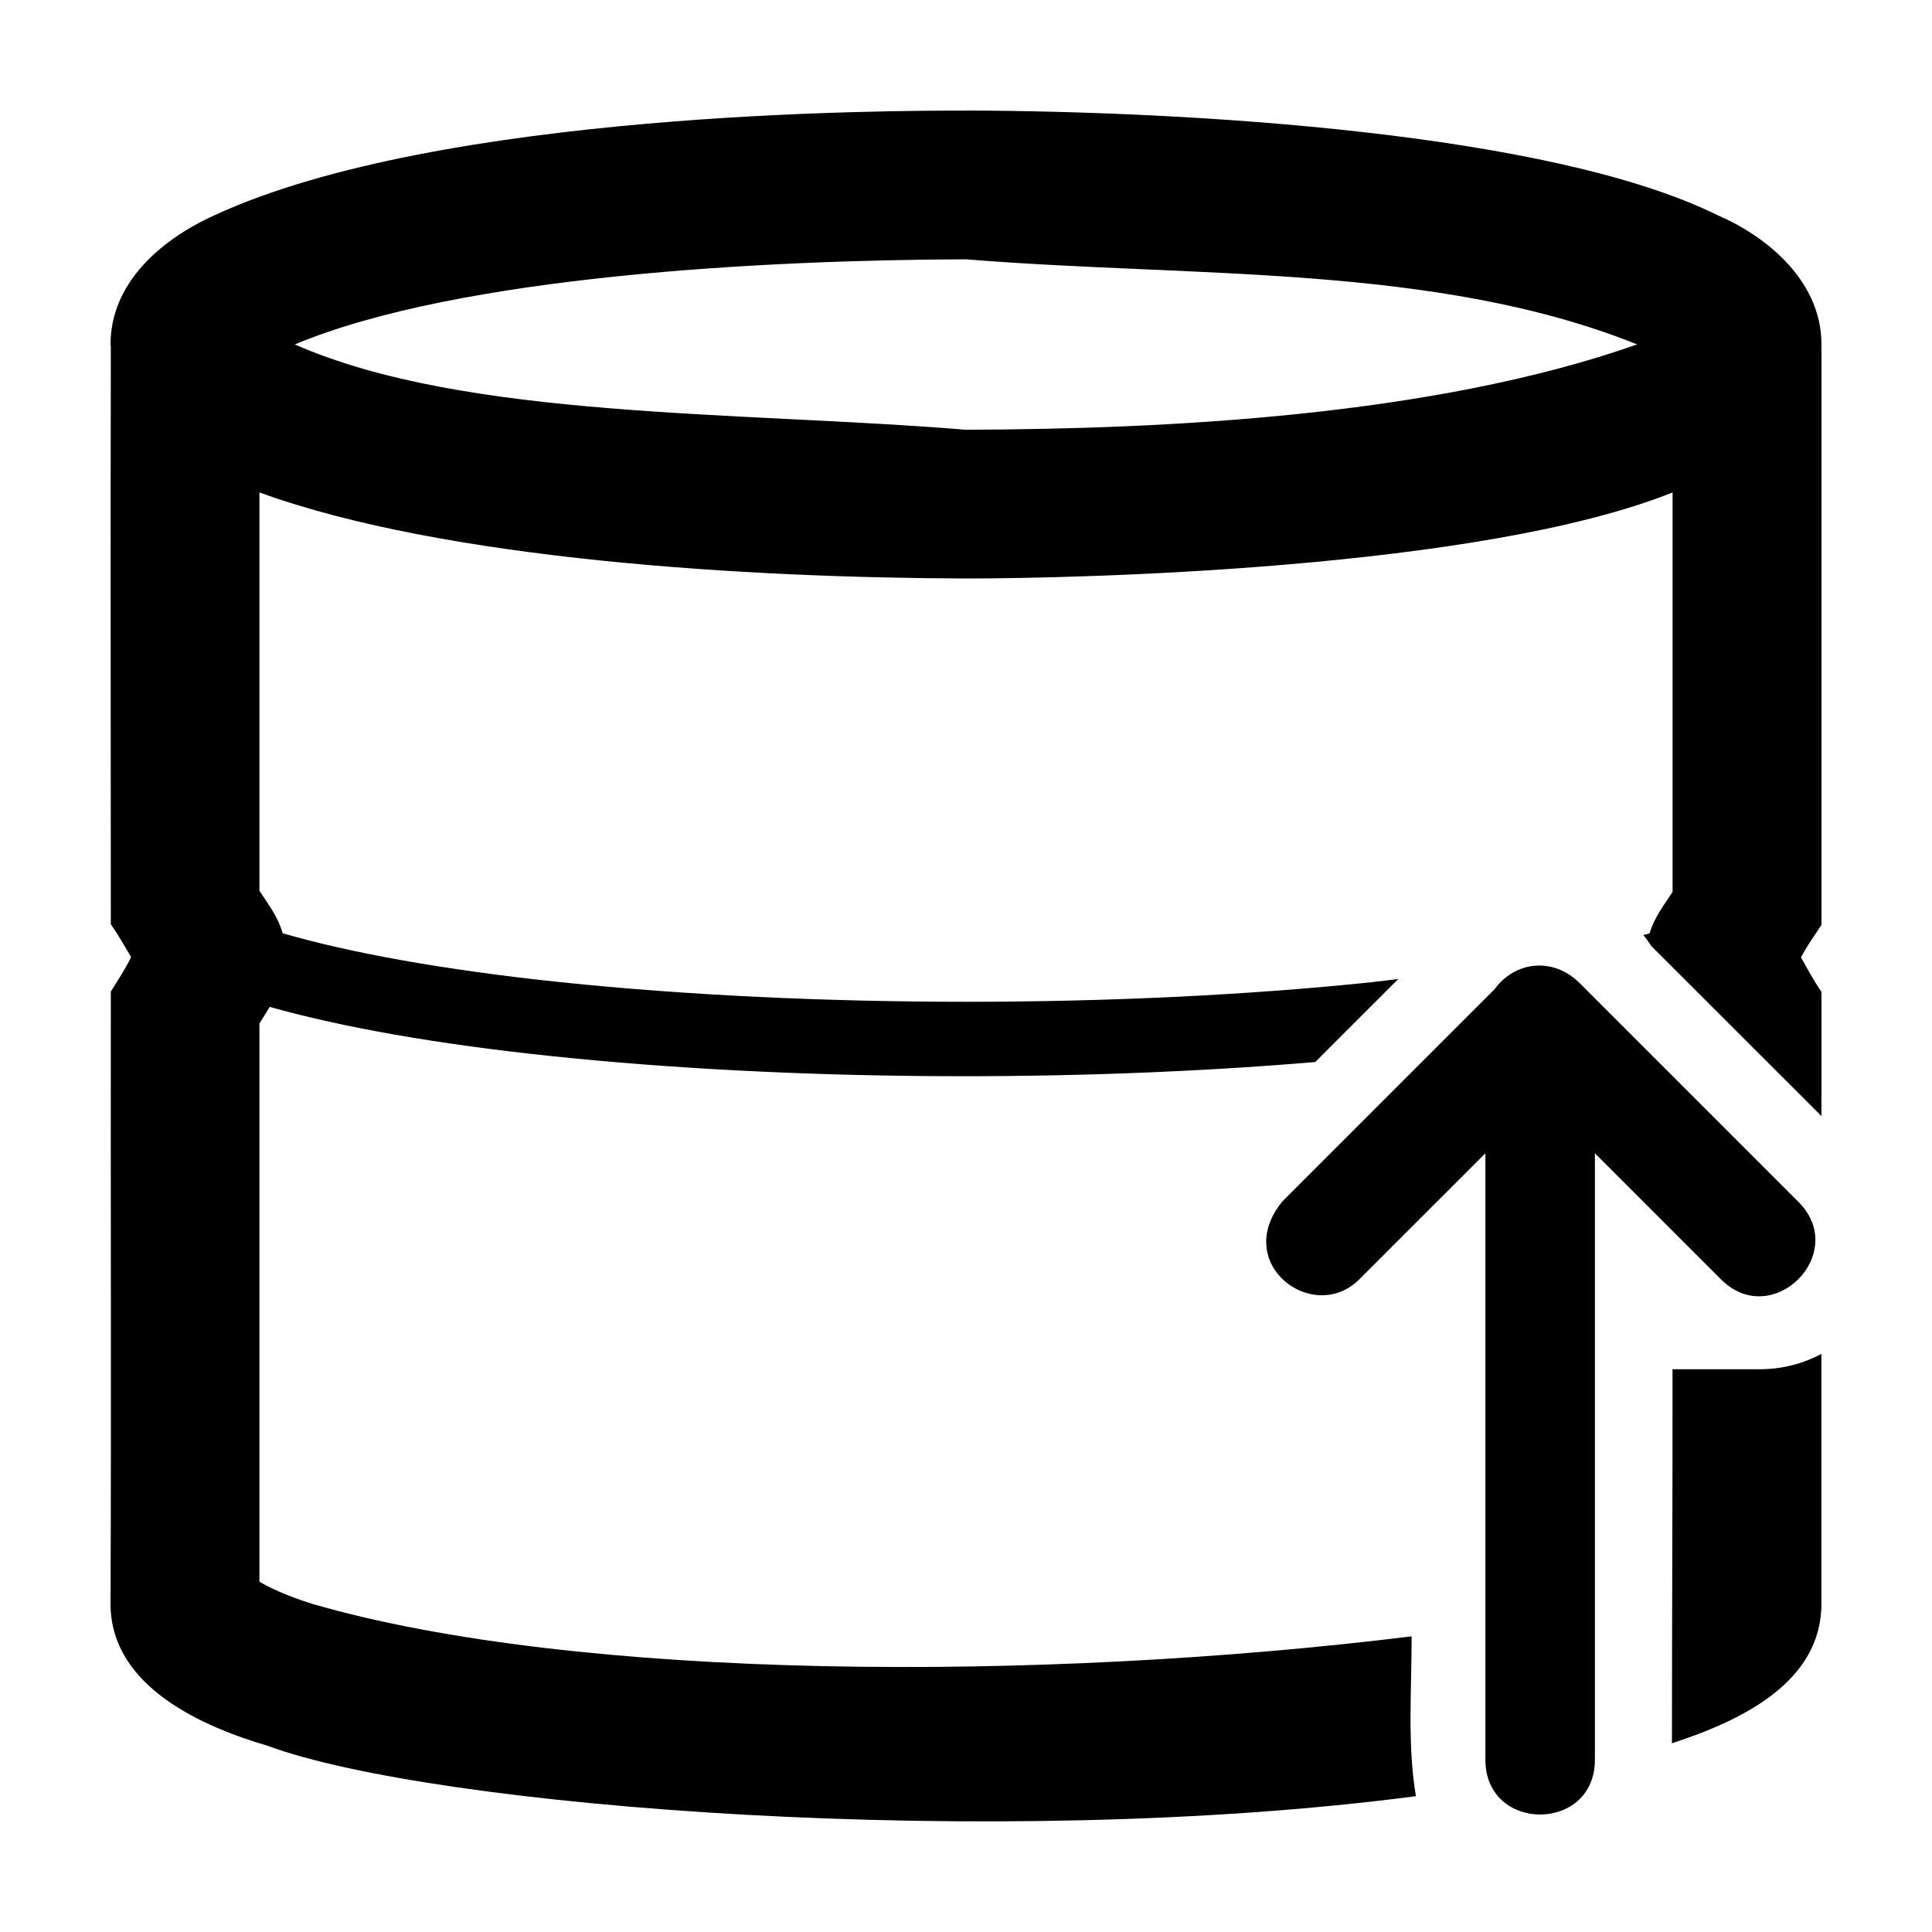 <?xml version="1.0" encoding="UTF-8"?>
<!-- Uploaded to: ICON Repo, www.svgrepo.com, Generator: ICON Repo Mixer Tools -->
<svg fill="#000000" width="800px" height="800px" version="1.1" viewBox="144 144 512 512" xmlns="http://www.w3.org/2000/svg">
 <g>
  <path d="m540.11 406.11-56.195 56.195c-13.727 16.574 8.289 33.062 20.496 20.555l33.234-33.234v160.73c0 19.348 29.02 19.348 29.02 0v-160.73l33.234 33.234c13.699 14.09 34.625-6.891 20.496-20.555l-57.809-57.809c-7.148-7.047-17.18-5.641-22.477 1.617z"/>
  <path d="m399.98 173.29v0.02c-19.98 0-139.4 0.039-199.25 27.789-14.539 6.617-27.438 18.176-27.438 34.176 0 0.227 0.07 0.406 0.078 0.613-0.113 53.211 0 104.5 0 153.06 1.941 2.691 3.84 6.16 5.371 8.68-1.703 3.461-3.074 5.449-5.371 9.141-0.082 54.035 0.148 108.36-0.078 162.26 0 22.121 24.773 32.652 41.555 37.602 44.227 16.391 192.9 27.992 304.39 13.375-2.312-13.695-1.137-28.004-1.137-42.355-98.172 12.109-221.01 11.809-291.39-8.621-6.918-2.176-11.461-4.379-13.961-5.852v-147.91c0.926-1.465 1.805-2.969 2.734-4.426 19.234 5.406 44.379 9.875 75.133 13.086 62.418 6.516 137.44 6.977 201.93 1.52l22.008-21.996c-2.398 0.262-4.594 0.59-7.066 0.844-66.277 6.918-148.55 6.918-214.83 0-31.078-3.242-56.152-7.852-73.746-12.969-1.312-4.551-3.879-7.742-6.16-11.258v-105.57c49.41 17.977 130.3 22.629 187.24 22.805 29.527 0 136.3-2.387 187.26-22.805v105.86c-2.231 3.449-4.769 6.586-6.106 11.008-0.496 0.152-1.129 0.301-1.637 0.426 0.758 0.938 1.465 1.914 2.117 2.926l45.078 45.051v-32.926c-2.012-2.836-3.871-6.422-5.43-9.121 1.676-3.152 3.121-5.125 5.43-8.621 0.02-54.938 0-100.23 0-153.62h-0.02c0-0.074 0.02-0.152 0.02-0.227 0-17.578-15.82-29.242-27.438-34.176-44.367-21.988-139.98-27.605-199.27-27.789zm0 39.43c60.215 4.91 124.43 1.098 177.88 22.555-54.258 19.102-125.51 22.445-177.88 22.613-60.211-4.941-132.66-2.734-177.86-22.613 43.848-18.297 125.51-22.391 177.86-22.555zm226.71 290.08c-4.988 2.66-10.559 4.055-16.215 4.059h-23.242c0.047 33.156-0.152 66.008-0.152 99.125 18.824-6.109 39.609-16.371 39.609-36.949z"/>
 </g>
</svg>